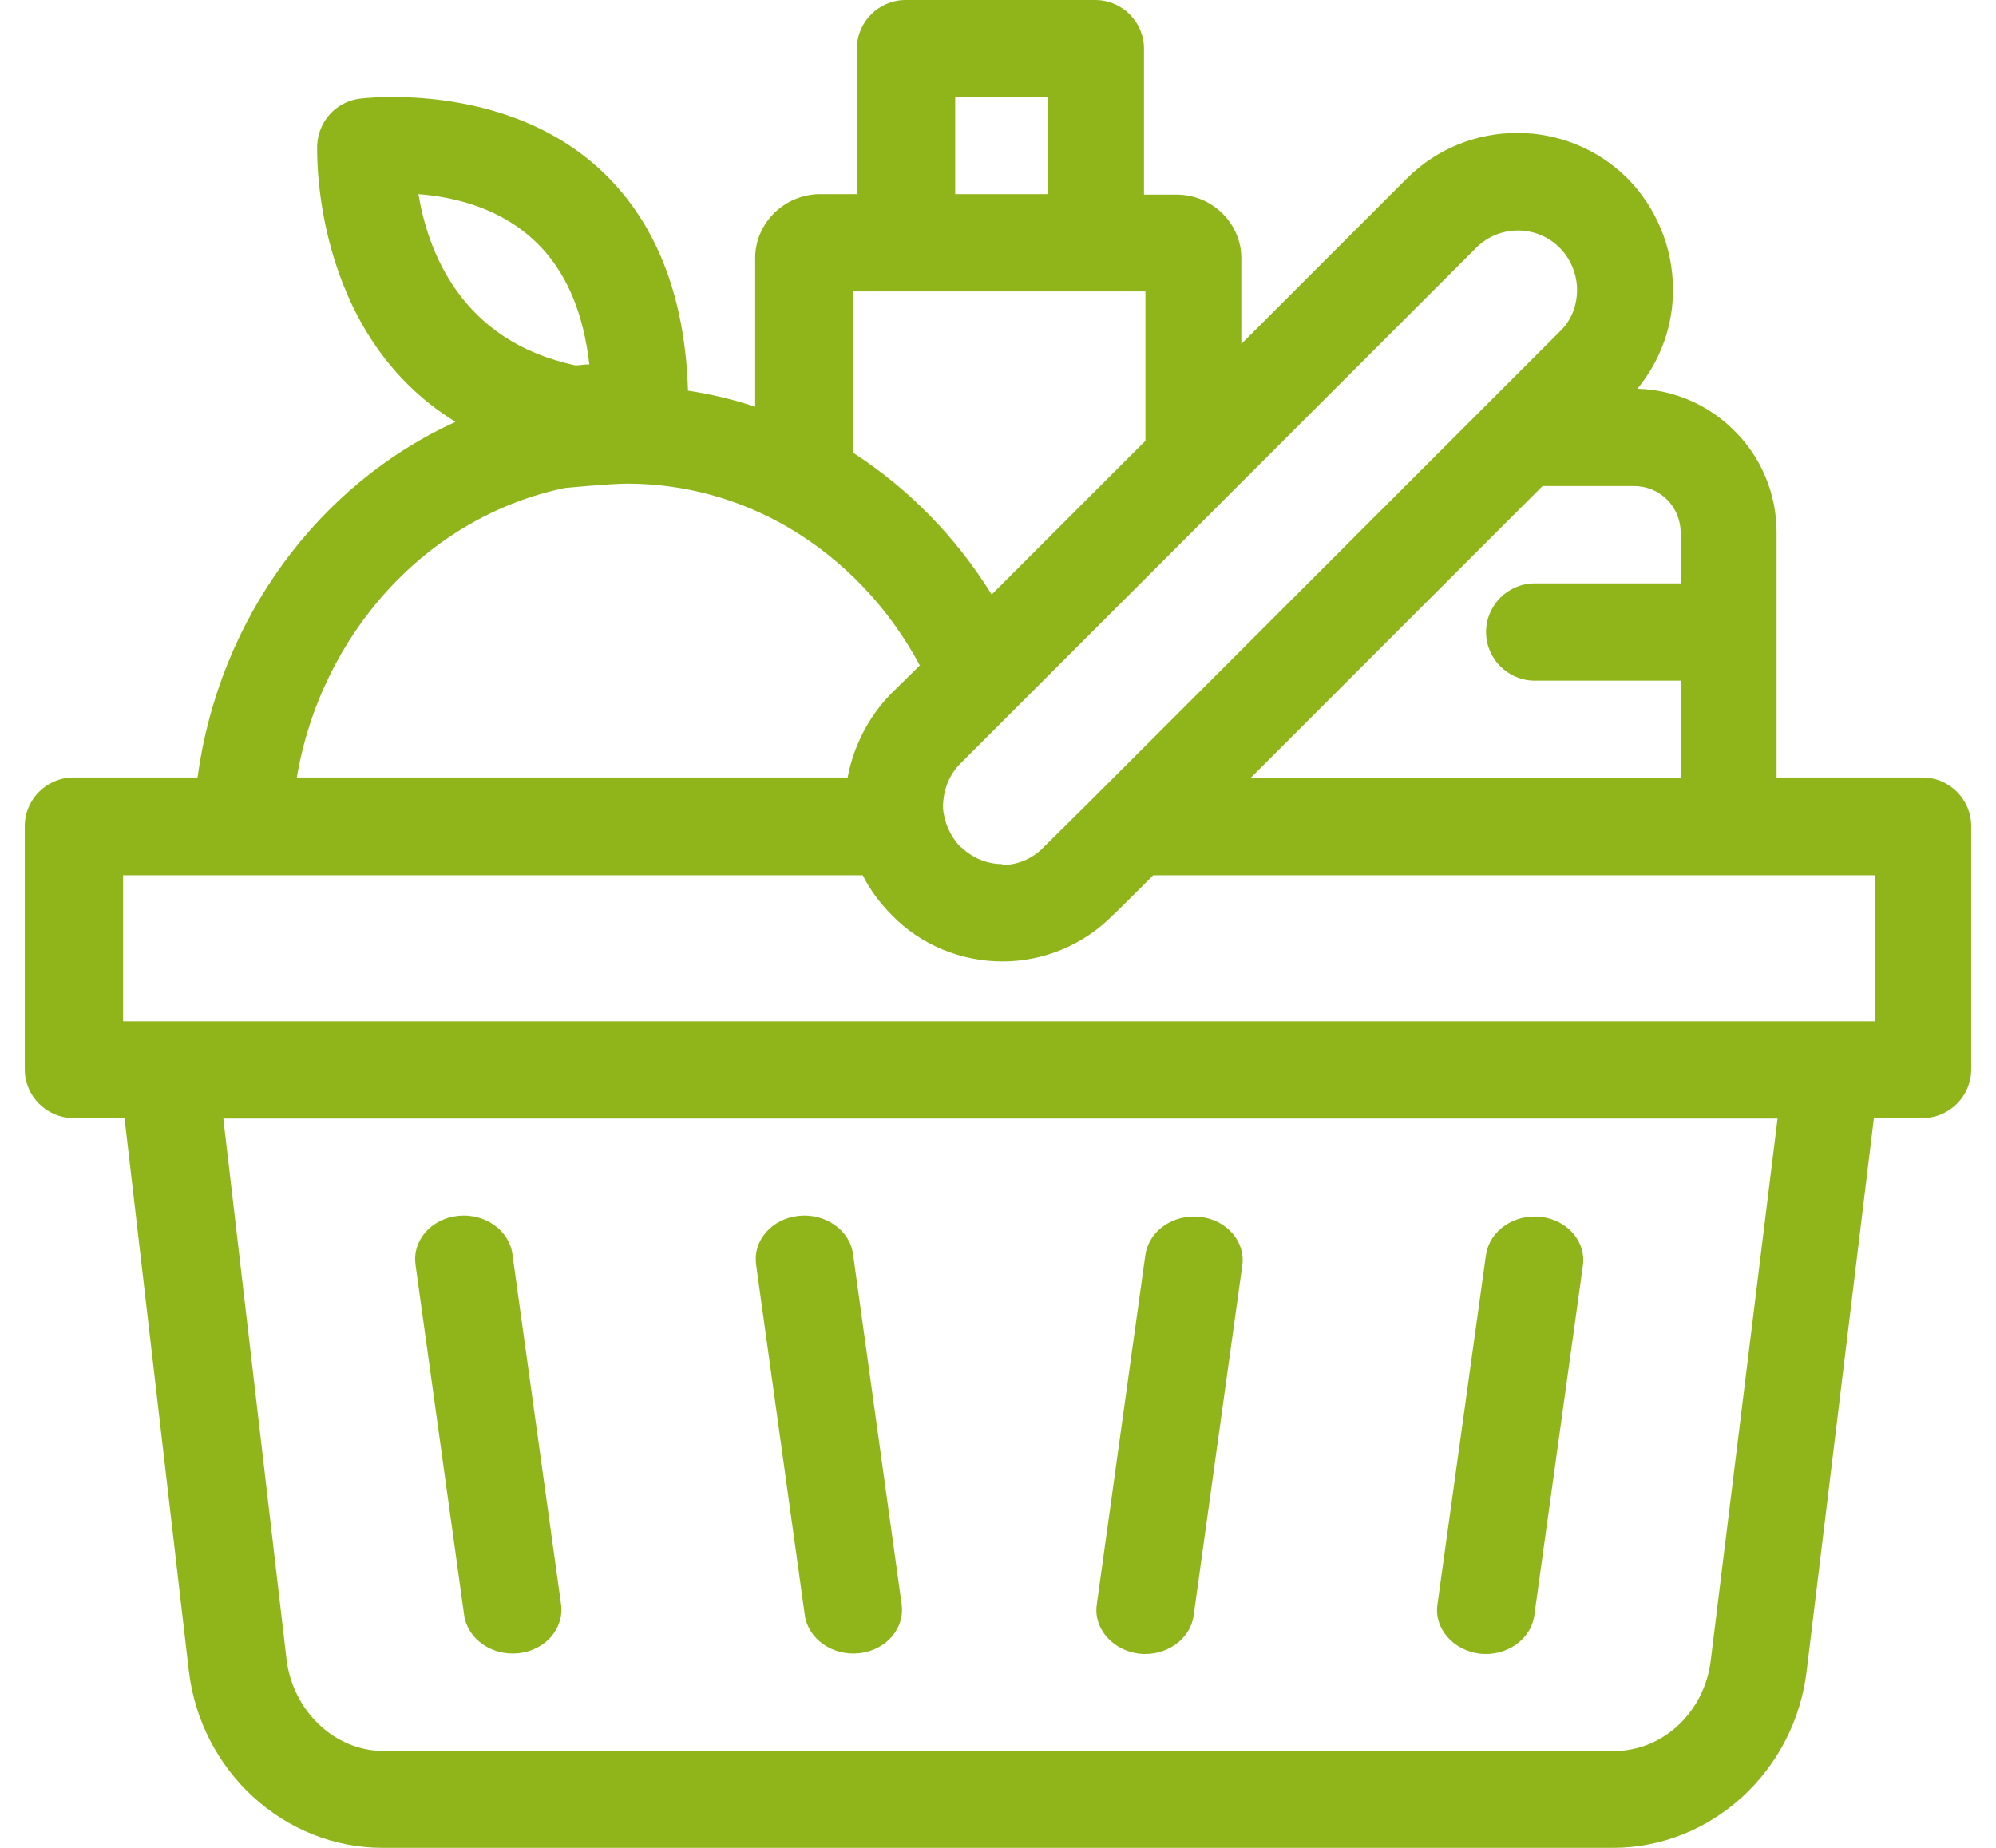 <svg width="54" height="50" viewBox="0 0 54 50" fill="none" xmlns="http://www.w3.org/2000/svg">
<path fill-rule="evenodd" clip-rule="evenodd" d="M23.209 5.253H22.182C22.182 5.253 22.142 5.253 22.116 5.253C21.142 5.305 20.431 6.095 20.431 6.977V11.006C19.838 10.808 19.233 10.664 18.614 10.571C18.535 7.991 17.745 6.253 16.718 5.082C14.098 2.08 9.715 2.672 9.715 2.672C9.083 2.765 8.622 3.278 8.582 3.91C8.582 3.91 8.359 8.978 12.321 11.414C8.609 13.112 5.923 16.746 5.344 21.037H1.987C1.263 21.037 0.67 21.63 0.67 22.354V28.936C0.67 29.66 1.263 30.253 1.987 30.253H3.369L5.107 45.195C5.423 47.933 7.7 50 10.347 50H43.64C46.286 50 48.564 47.933 48.88 45.195L50.697 30.253H52.013C52.737 30.253 53.33 29.66 53.33 28.936V22.354C53.33 21.63 52.737 21.037 52.013 21.037H48.064V14.402C48.064 13.376 47.656 12.375 46.918 11.651C46.221 10.953 45.286 10.545 44.299 10.519C44.917 9.768 45.273 8.807 45.26 7.82C45.26 6.701 44.812 5.621 44.035 4.831C42.39 3.186 39.704 3.186 38.059 4.831L33.583 9.308V6.977C33.583 6.069 32.819 5.266 31.831 5.266H30.95V1.316C30.95 0.592 30.357 0 29.633 0H24.499C23.775 0 23.182 0.592 23.182 1.316V5.266L23.209 5.253ZM6.042 30.266H48.09L46.286 44.905C46.129 46.301 45.01 47.38 43.667 47.38H10.386C9.043 47.38 7.924 46.288 7.753 44.905L6.042 30.266ZM20.457 34.228L21.774 43.707C21.866 44.352 22.524 44.813 23.248 44.734C23.972 44.655 24.486 44.063 24.393 43.404L23.077 33.926C22.985 33.281 22.326 32.82 21.602 32.899C20.878 32.978 20.365 33.57 20.457 34.215V34.228ZM11.242 34.228L12.558 43.707C12.65 44.352 13.309 44.813 14.033 44.734C14.757 44.655 15.27 44.063 15.178 43.404L13.862 33.926C13.769 33.281 13.111 32.82 12.387 32.899C11.663 32.978 11.15 33.57 11.242 34.215V34.228ZM30.989 33.939L29.672 43.418C29.58 44.063 30.094 44.655 30.818 44.747C31.542 44.826 32.2 44.365 32.292 43.72L33.609 34.242C33.701 33.597 33.188 33.004 32.464 32.925C31.739 32.846 31.081 33.307 30.989 33.952V33.939ZM40.204 33.939L38.888 43.418C38.796 44.063 39.309 44.655 40.033 44.747C40.757 44.826 41.416 44.365 41.508 43.72L42.824 34.242C42.916 33.597 42.403 33.004 41.679 32.925C40.955 32.846 40.297 33.307 40.204 33.952V33.939ZM31.2 23.683C30.936 23.947 30.107 24.776 30.107 24.763C29.317 25.566 28.238 26.014 27.119 26.014C26 26.014 24.907 25.566 24.13 24.763C23.814 24.447 23.538 24.078 23.34 23.683H3.33V27.633H50.723V23.683H31.186H31.2ZM27.119 23.381C26.697 23.381 26.302 23.21 26 22.92H25.986C25.71 22.63 25.539 22.248 25.512 21.854C25.512 21.393 25.67 20.972 25.986 20.656L39.941 6.701C40.56 6.082 41.574 6.082 42.192 6.701C42.495 7.004 42.666 7.425 42.666 7.846C42.666 8.268 42.508 8.676 42.205 8.965L29.409 21.762L28.224 22.933C27.935 23.236 27.527 23.407 27.105 23.407L27.119 23.381ZM41.731 13.152L33.833 21.05H45.47V18.418H41.521C40.797 18.418 40.204 17.825 40.204 17.101C40.204 16.377 40.797 15.785 41.521 15.785H45.47V14.415C45.47 14.086 45.339 13.757 45.102 13.52C44.865 13.283 44.549 13.152 44.206 13.152H41.731ZM24.894 18.023C24.064 16.456 22.827 15.153 21.326 14.271C19.996 13.494 18.496 13.086 16.968 13.086C16.508 13.086 15.283 13.204 15.283 13.204C11.545 13.981 8.688 17.154 8.03 21.037H22.932C23.09 20.195 23.498 19.392 24.104 18.773L24.881 18.009L24.894 18.023ZM30.989 11.927V7.886H23.09V12.256C24.591 13.231 25.868 14.534 26.829 16.087L30.989 11.927ZM15.942 9.86C15.797 9.86 15.678 9.887 15.573 9.887C12.453 9.229 11.571 6.767 11.321 5.253C12.321 5.332 13.73 5.648 14.744 6.806C15.349 7.504 15.784 8.478 15.942 9.847V9.86ZM25.842 5.253H28.343V2.62H25.842V5.253Z" fill="#90B51B"></path>
</svg>
